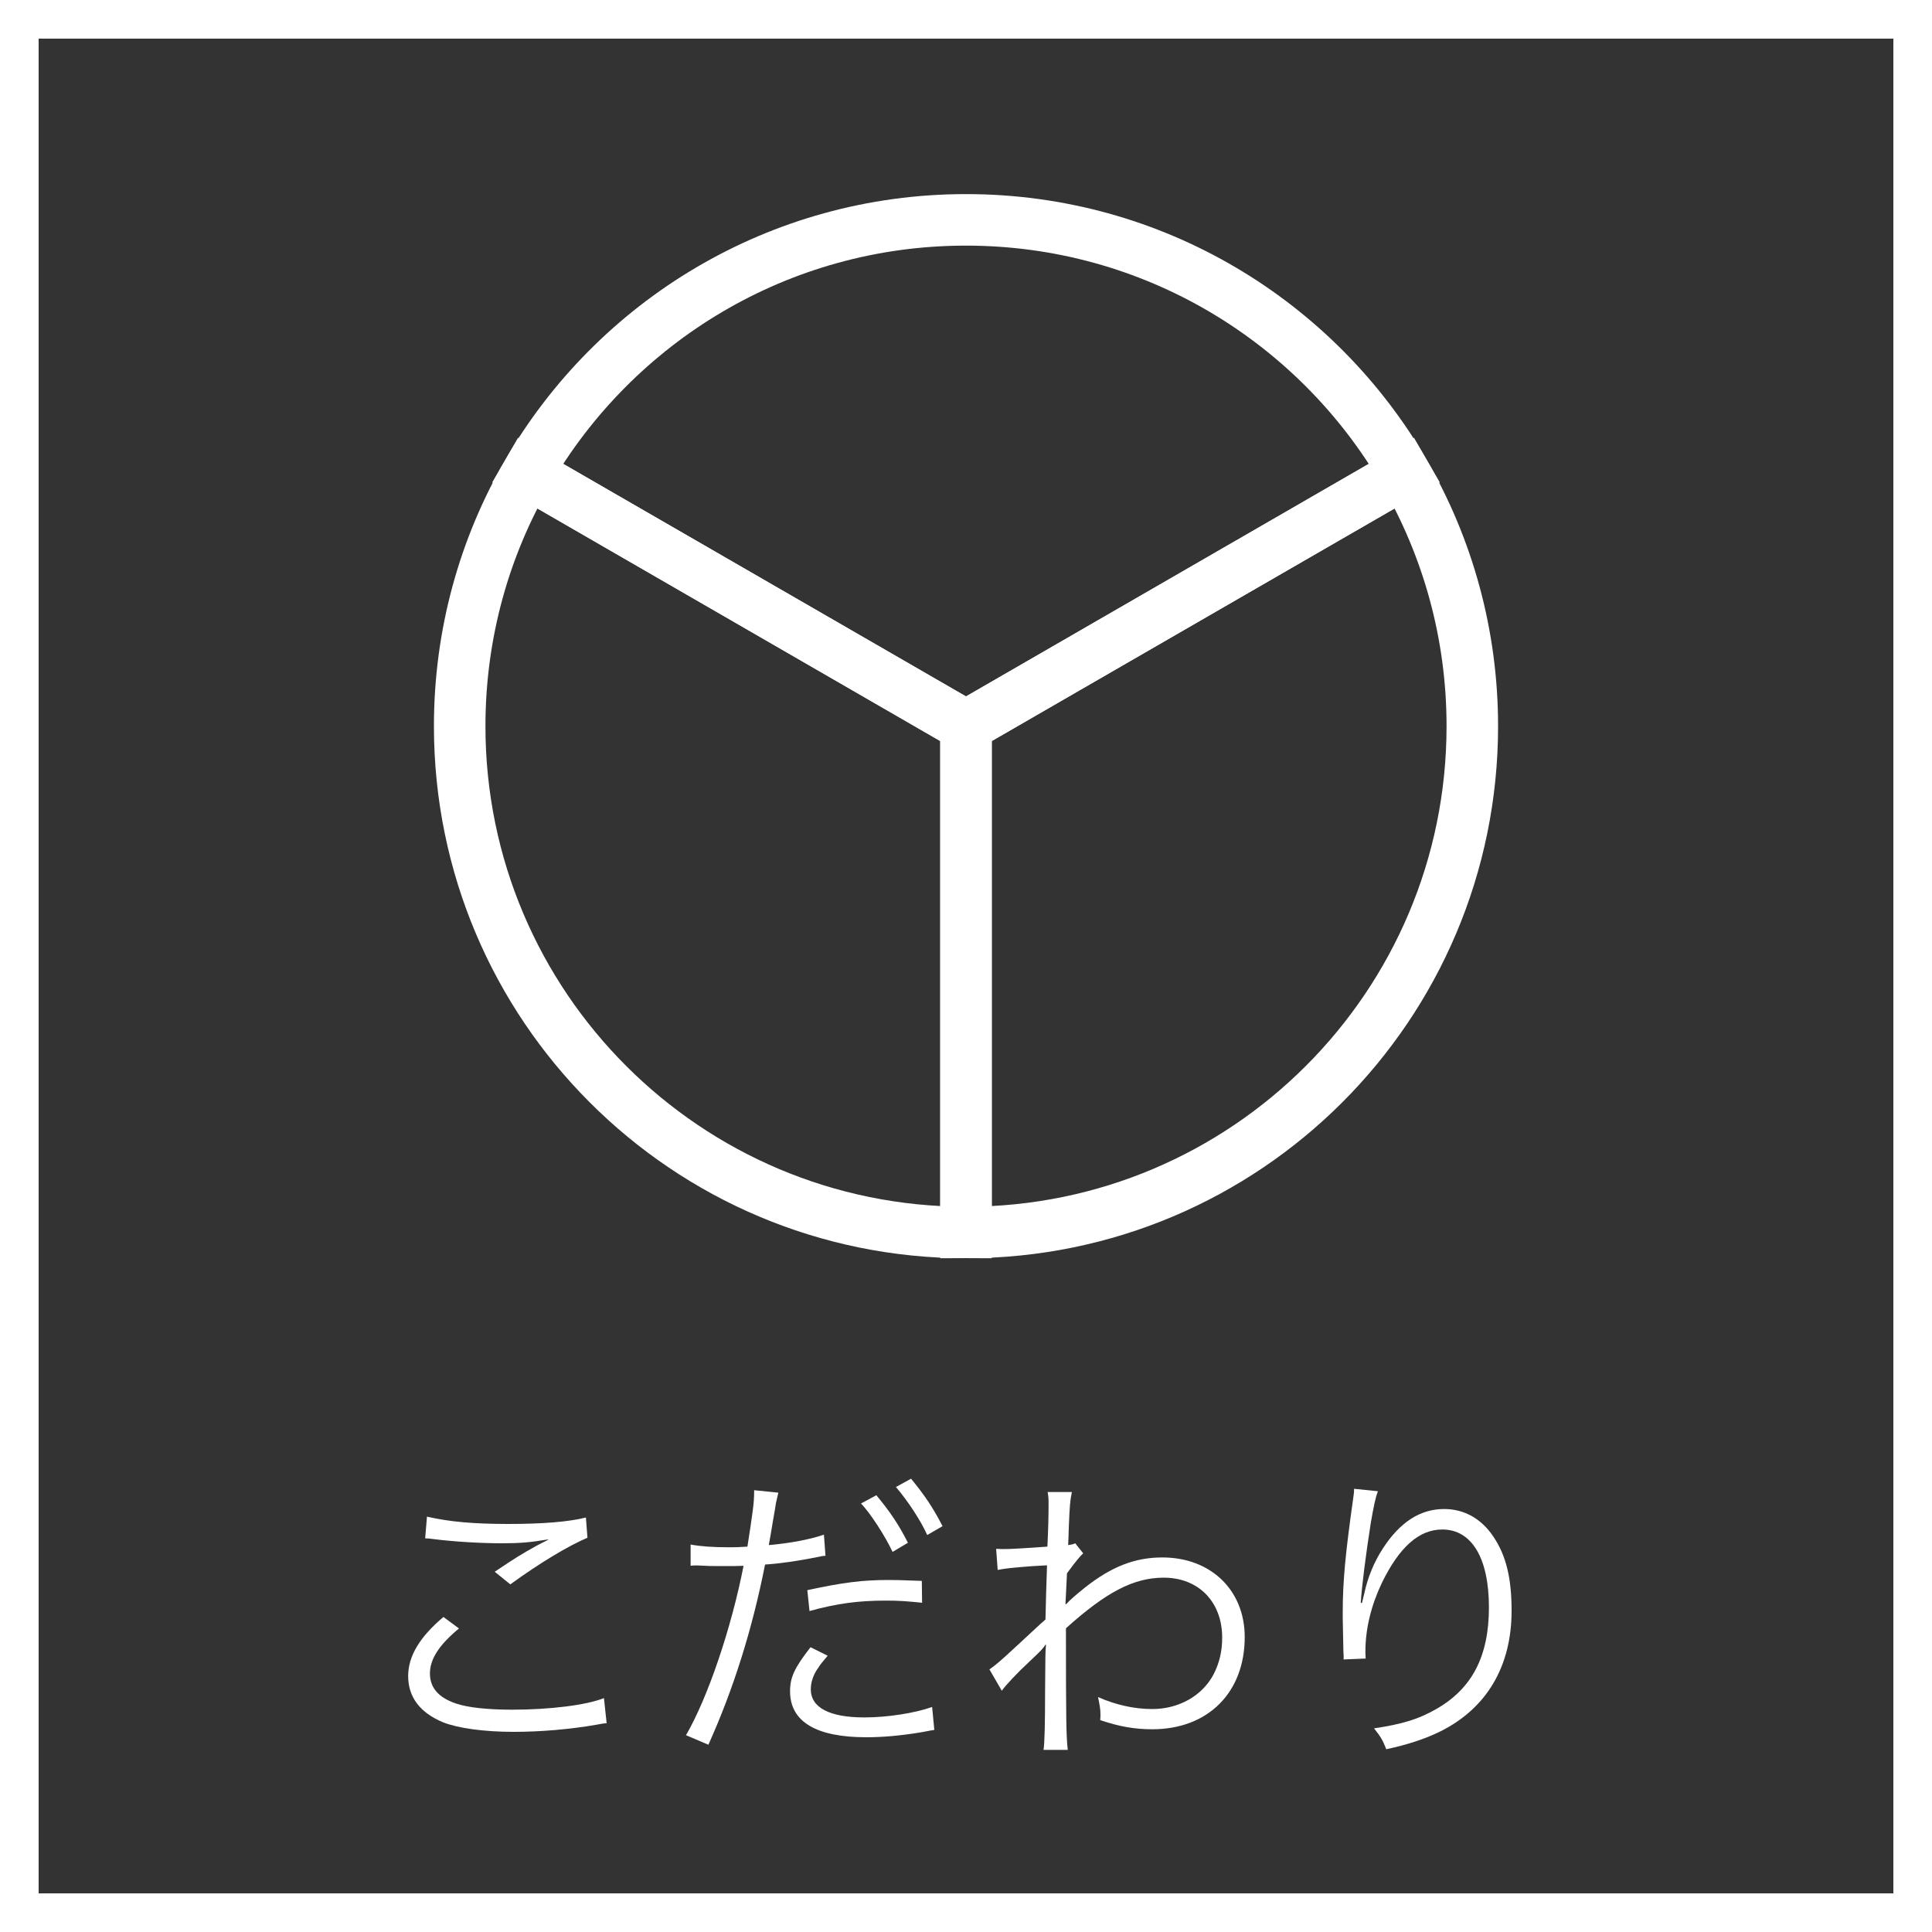 <?xml version="1.0" encoding="UTF-8"?><svg id="_レイヤー_2" xmlns="http://www.w3.org/2000/svg" viewBox="0 0 150 150"><rect x="0" y="0" width="150" height="150" fill="#333333" stroke="none"/><defs><style>.cls-1{fill:#fff;}.cls-2{fill:none;stroke:#fff;stroke-miterlimit:10;stroke-width:4px;}.cls-3{opacity:.5;}</style></defs><g id="_フッター"><g><g class="cls-3"><path class="cls-1" d="m147,3v144H3V3h144m3-3H0v150h150V0h0Z"/></g><path class="cls-1" d="m147,3v144H3V3h144m3-3H0v150h150V0h0Z"/><g><path class="cls-1" d="m35.64,126.43c-1.55,1.28-2.26,2.38-2.26,3.5s.69,1.88,2.02,2.33c.9.31,2.47.48,4.35.48,2.97,0,5.8-.36,7.14-.9l.21,1.95c-.31.02-.4.05-.81.12-2.07.36-4.33.55-6.42.55-2.28,0-4.31-.28-5.47-.74-1.78-.74-2.71-1.95-2.71-3.59,0-1.55.9-3.04,2.74-4.59l1.21.9Zm-2.5-8.68c1.74.4,3.62.57,6.33.57s4.71-.17,6.02-.5l.12,1.57c-1.47.62-3.66,1.93-5.99,3.62l-1.21-.98c1.52-1.02,2.09-1.38,3.16-1.97.26-.14.31-.17.59-.31.17-.09.21-.09.45-.24-1.43.24-2.24.31-3.59.31-1.66,0-3.69-.12-5.23-.31-.43-.05-.48-.07-.78-.07l.14-1.69Z"/><path class="cls-1" d="m53.63,119.92c.76.14,1.71.21,2.97.21.48,0,.74,0,1.43-.05.4-2.57.52-3.4.52-4.21v-.17l1.88.19c-.09.38-.12.5-.19.83-.02.14-.09.62-.24,1.43-.14.83-.19,1.17-.31,1.81,1.64-.14,3.26-.45,4.28-.81l.12,1.64-.24.02-.43.09c-1.55.31-2.93.5-4.02.57-1,5.04-2.43,9.61-4.4,13.99l-1.74-.74c1.69-2.9,3.52-8.3,4.47-13.15-.48.02-.76.02-1.64.02-.83,0-1.05,0-1.97-.05h-.1s-.19,0-.4.02v-1.67Zm10.63,8.63c-.47.57-.55.64-.71.91-.38.5-.6,1.12-.6,1.69,0,1.43,1.45,2.19,4.16,2.19,1.78,0,3.9-.33,5.26-.81l.17,1.78-.31.05-.74.14c-1.59.26-2.97.38-4.23.38-3.9,0-5.92-1.21-5.92-3.57,0-1.07.33-1.81,1.59-3.42l1.33.66Zm7.35-4.11c-1.14-.12-1.81-.17-2.81-.17-2.12,0-3.78.21-5.95.81l-.17-1.62c2.76-.6,4.31-.79,6.3-.79.45,0,.81,0,2.59.07l.02,1.69Zm-3.57-8.35c1.07,1.29,1.74,2.28,2.45,3.69l-1.19.71c-.59-1.26-1.74-3.02-2.45-3.76l1.19-.64Zm2.69-1.29c1.07,1.31,1.67,2.19,2.45,3.69l-1.19.69c-.5-1.12-1.5-2.64-2.43-3.73l1.17-.64Z"/><path class="cls-1" d="m76.81,129.62c.45-.31.9-.69,2.05-1.76q.81-.76,1.62-1.5.38-.36.69-.62c.05-1.97.05-2.19.12-4.21q-.33.02-1.21.07c-1.55.12-2.02.17-2.62.29l-.12-1.64c.33.02.48.02.67.02.36,0,1.36-.05,3.31-.19.07-1.47.09-2.38.09-3.31,0-.36,0-.52-.07-.93h1.88c-.14.69-.17,1.05-.24,2.76q-.02.81-.05,1.36c.31-.05.36-.05.55-.14l.62.78q-.33.28-1.26,1.55c-.07,1.55-.12,2.36-.12,2.4h.05l.07-.07c.24-.26.67-.64,1.38-1.21,2.07-1.64,3.9-2.35,6.02-2.35,3.78,0,6.4,2.55,6.4,6.18,0,4.31-2.85,7.16-7.18,7.16-1.36,0-2.57-.21-4.04-.71.02-.19.02-.33.02-.41,0-.43-.05-.71-.19-1.38,1.33.59,2.78.93,4.21.93,2.05,0,3.88-1.02,4.76-2.69.45-.88.67-1.78.67-2.85,0-2.78-1.83-4.66-4.54-4.66-2.33,0-4.47,1.12-7.59,3.93,0,7.16.02,8.35.14,9.44h-1.88q.12-.74.12-4.5c.02-2.9.02-3.09.07-3.66h-.05c-.17.29-.38.5-1.24,1.31-.9.83-1.86,1.85-2.14,2.26l-.95-1.64Z"/><path class="cls-1" d="m106.98,115.78c-.19.5-.33,1.17-.55,2.45-.38,2.4-.71,5-.78,6.21l.09.02q.05-.19.17-.69c.28-1.31.76-2.47,1.45-3.54,1.33-2.05,2.9-3.07,4.76-3.07,1.55,0,2.88.74,3.81,2.12,1,1.47,1.43,3.23,1.43,5.78,0,4.31-1.93,7.56-5.5,9.35-1.14.57-2.57,1.05-4.23,1.4-.28-.71-.43-.97-.95-1.62,2.21-.33,3.45-.71,4.83-1.5,2.78-1.59,4.09-4.09,4.09-7.9s-1.33-6.04-3.62-6.04c-1.81,0-3.33,1.36-4.69,4.14-.83,1.74-1.28,3.57-1.28,5.31,0,.09,0,.21.02.57l-1.71.07v-.26l-.02-.43-.05-2.47v-.55c0-2.33.21-4.57.81-8.78.05-.36.07-.48.07-.76l1.85.19Z"/></g><g><path class="cls-2" d="m109.05,36.72c-6.8-11.75-19.5-19.65-34.05-19.65s-27.25,7.9-34.05,19.65l34.05,19.66,34.05-19.66Z"/><path class="cls-2" d="m40.95,36.72c-3.35,5.78-5.26,12.5-5.26,19.66,0,21.71,17.6,39.31,39.31,39.31v-39.31l-34.05-19.66Z"/><path class="cls-2" d="m75,56.38v39.31c21.71,0,39.31-17.6,39.31-39.31,0-7.16-1.92-13.88-5.26-19.66l-34.05,19.66Z"/></g></g></g></svg>